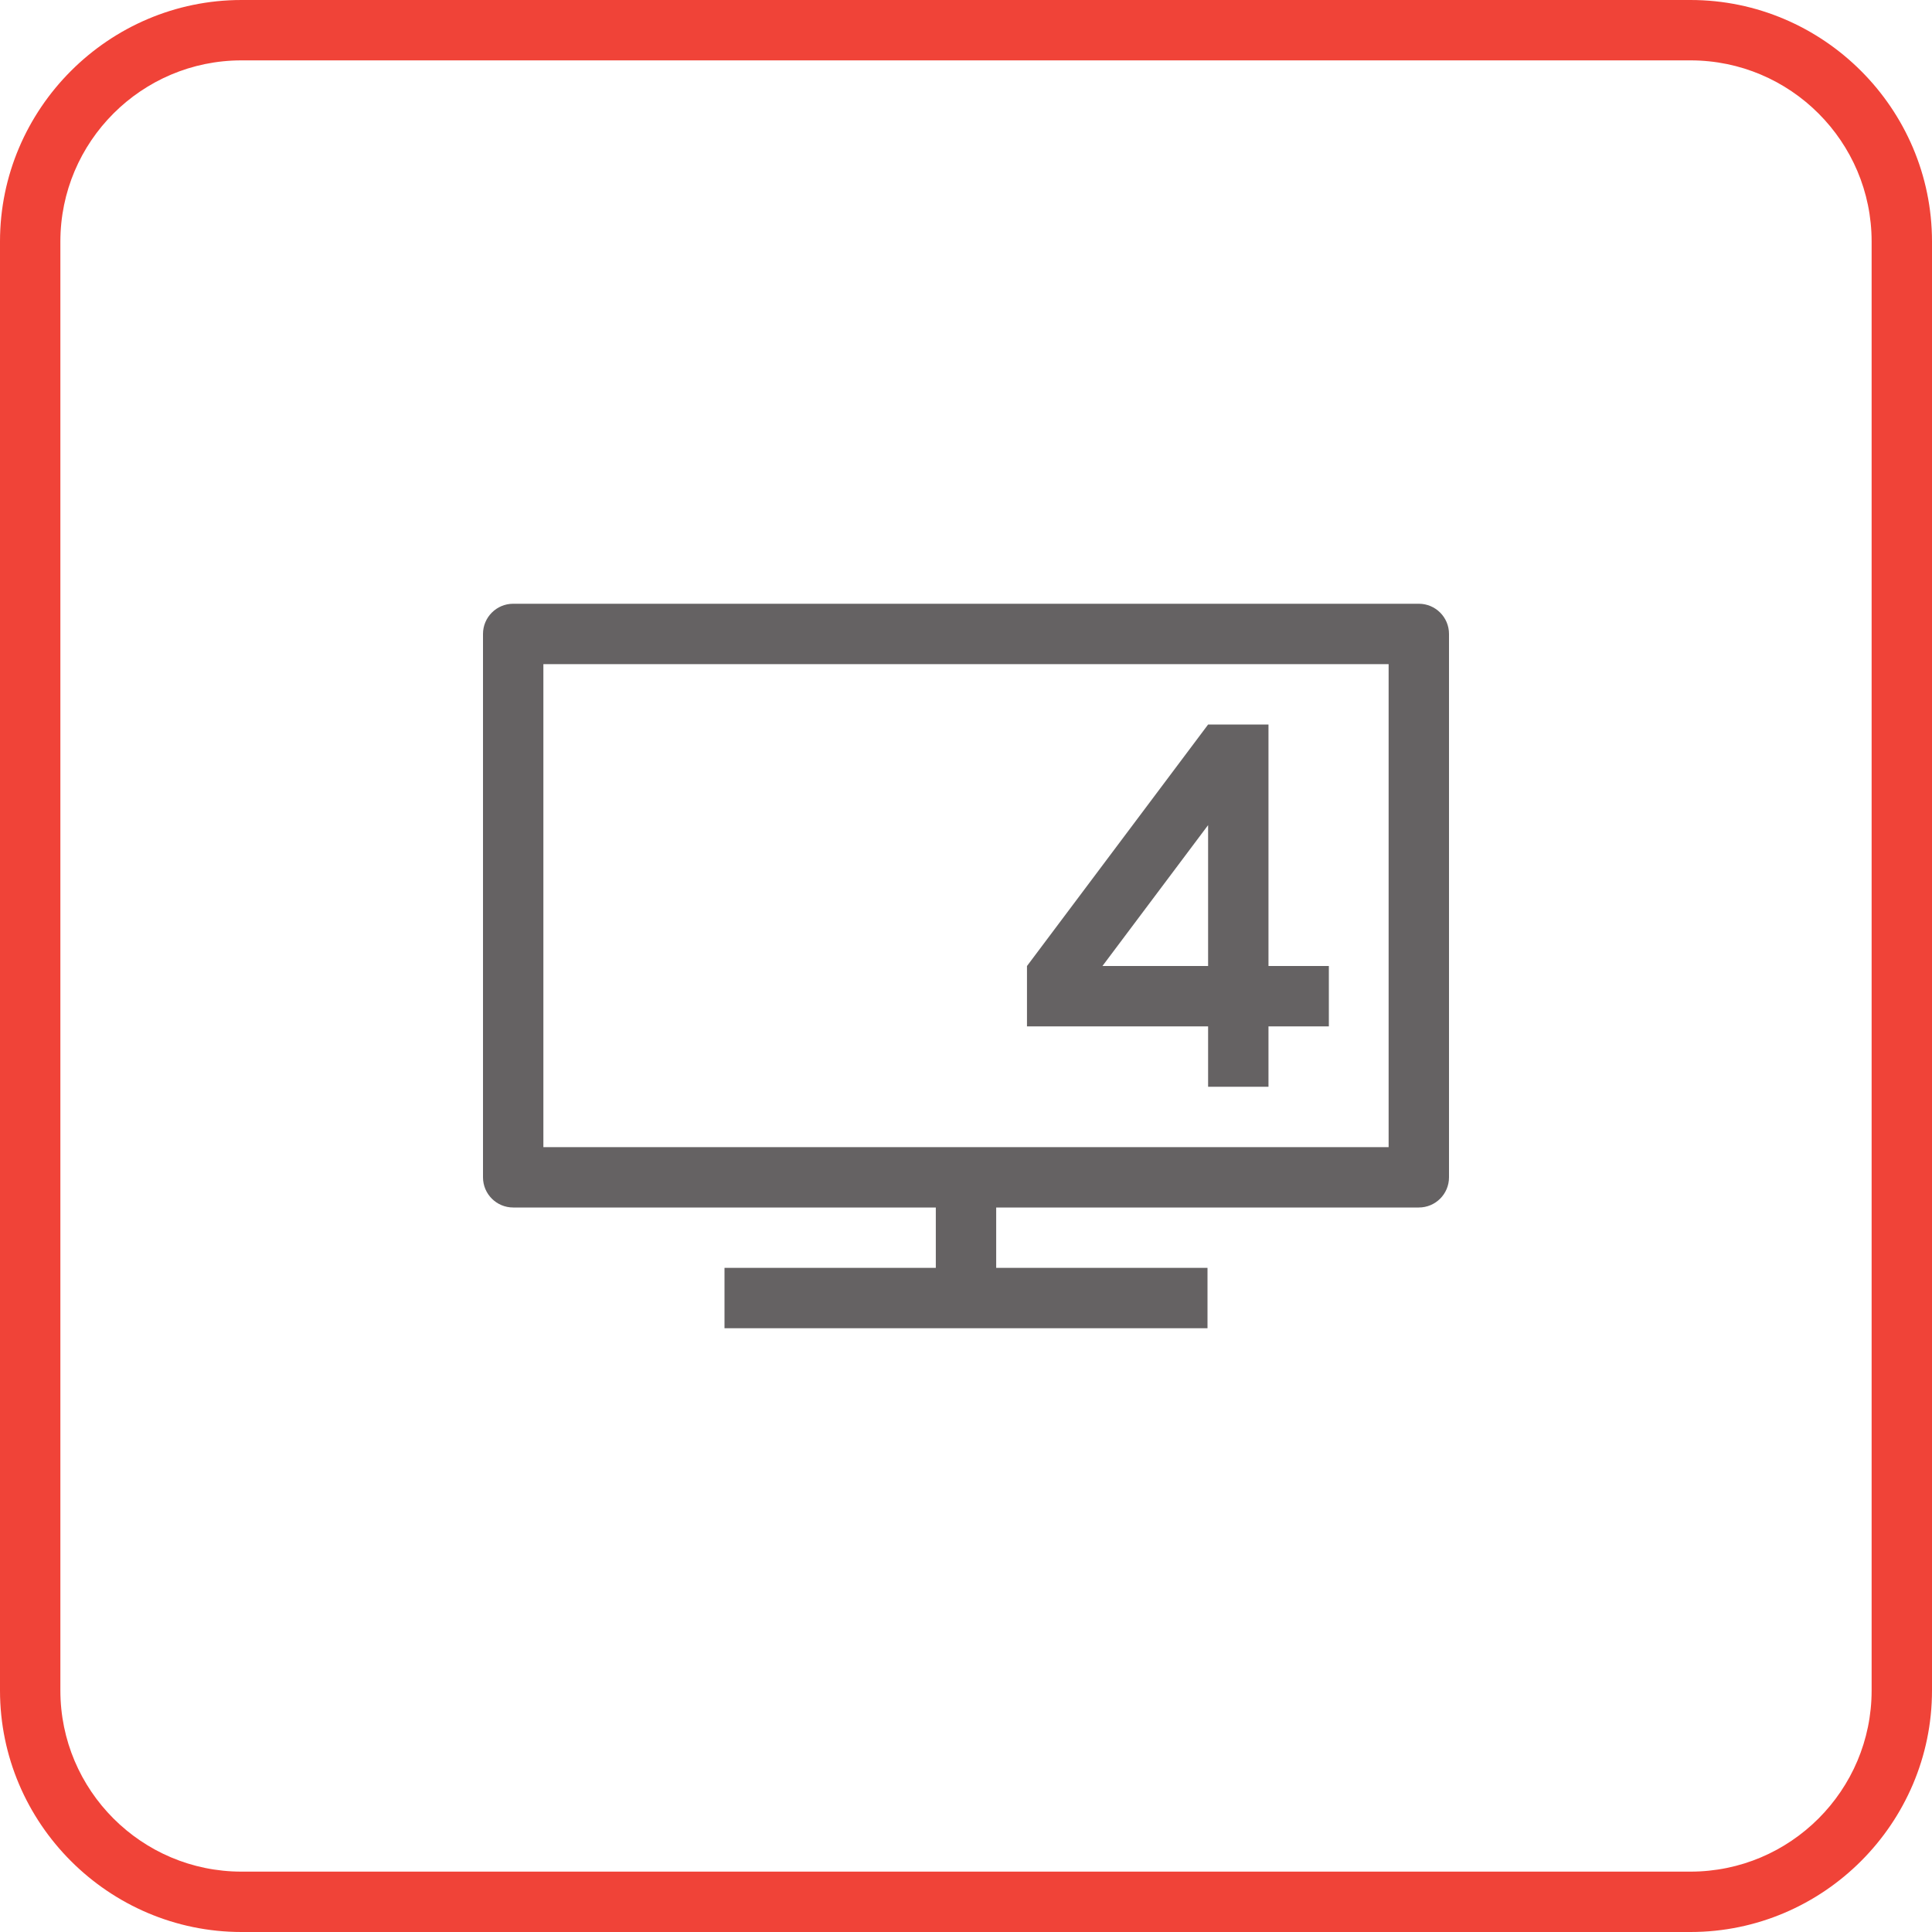 <?xml version="1.0" encoding="UTF-8" standalone="no"?>
<svg
   xmlns:dc="http://purl.org/dc/elements/1.1/"
   xmlns:cc="http://creativecommons.org/ns#"
   xmlns:rdf="http://www.w3.org/1999/02/22-rdf-syntax-ns#"
   xmlns:svg="http://www.w3.org/2000/svg"
   xmlns="http://www.w3.org/2000/svg"
   viewBox="0 0 80 80"
   height="80"
   width="80"
   xml:space="preserve"
   version="1.1"
   id="svg2"><defs
     id="defs6"><clipPath
       id="clipPath16"
       clipPathUnits="userSpaceOnUse"><path
         id="path18"
         d="M 0,64 64,64 64,0 0,0 0,64 Z" /></clipPath></defs><g
     transform="matrix(1.25,0,0,-1.25,0,80)"
     id="g10"><g
       id="g12"><g
         clip-path="url(#clipPath16)"
         id="g14"><g
           transform="translate(56,64)"
           id="g20"><path
             id="path22"
             style="fill:#f04338;fill-opacity:1;fill-rule:nonzero;stroke:none"
             d="m 0,0 -48,0 c -4.4,0 -8,-3.6 -8,-8 l 0,-48 c 0,-4.4 3.6,-8 8,-8 l 48,0 c 4.4,0 8,3.6 8,8 L 8,-8 C 8,-3.6 4.4,0 0,0 m 0,-2 c 3.309,0 6,-2.691 6,-6 l 0,-48 c 0,-3.309 -2.691,-6 -6,-6 l -48,0 c -3.309,0 -6,2.691 -6,6 l 0,48 c 0,3.309 2.691,6 6,6 l 48,0" /></g><path
           id="path24"
           style="fill:#656263;fill-opacity:1;fill-rule:nonzero;stroke:none"
           d="m 46,26 -28,0 0,16 28,0 0,-16 z m 1,18 -30,0 c -0.552,0 -1,-0.448 -1,-1 l 0,-18 c 0,-0.553 0.448,-1 1,-1 l 14,0 0,-2 -7,0 0,-2 16,0 0,2 -7,0 0,2 14,0 c 0.553,0 1,0.447 1,1 l 0,18 c 0,0.552 -0.447,1 -1,1" /><g
           transform="translate(36.52,32)"
           id="g26"><path
             id="path28"
             style="fill:#656263;fill-opacity:1;fill-rule:nonzero;stroke:none"
             d="M 0,0 3.5,4.667 3.5,0 0,0 Z m 3.5,-4 2,0 0,2 2,0 0,2 -2,0 0,8 -1.998,0 -10e-4,0 0,0 L 3.5,8 3.5,7.999 -2.499,0 -2.498,0 -2.5,0 l 0,-2 6,0 0,-2 z" /></g></g></g></g></svg>